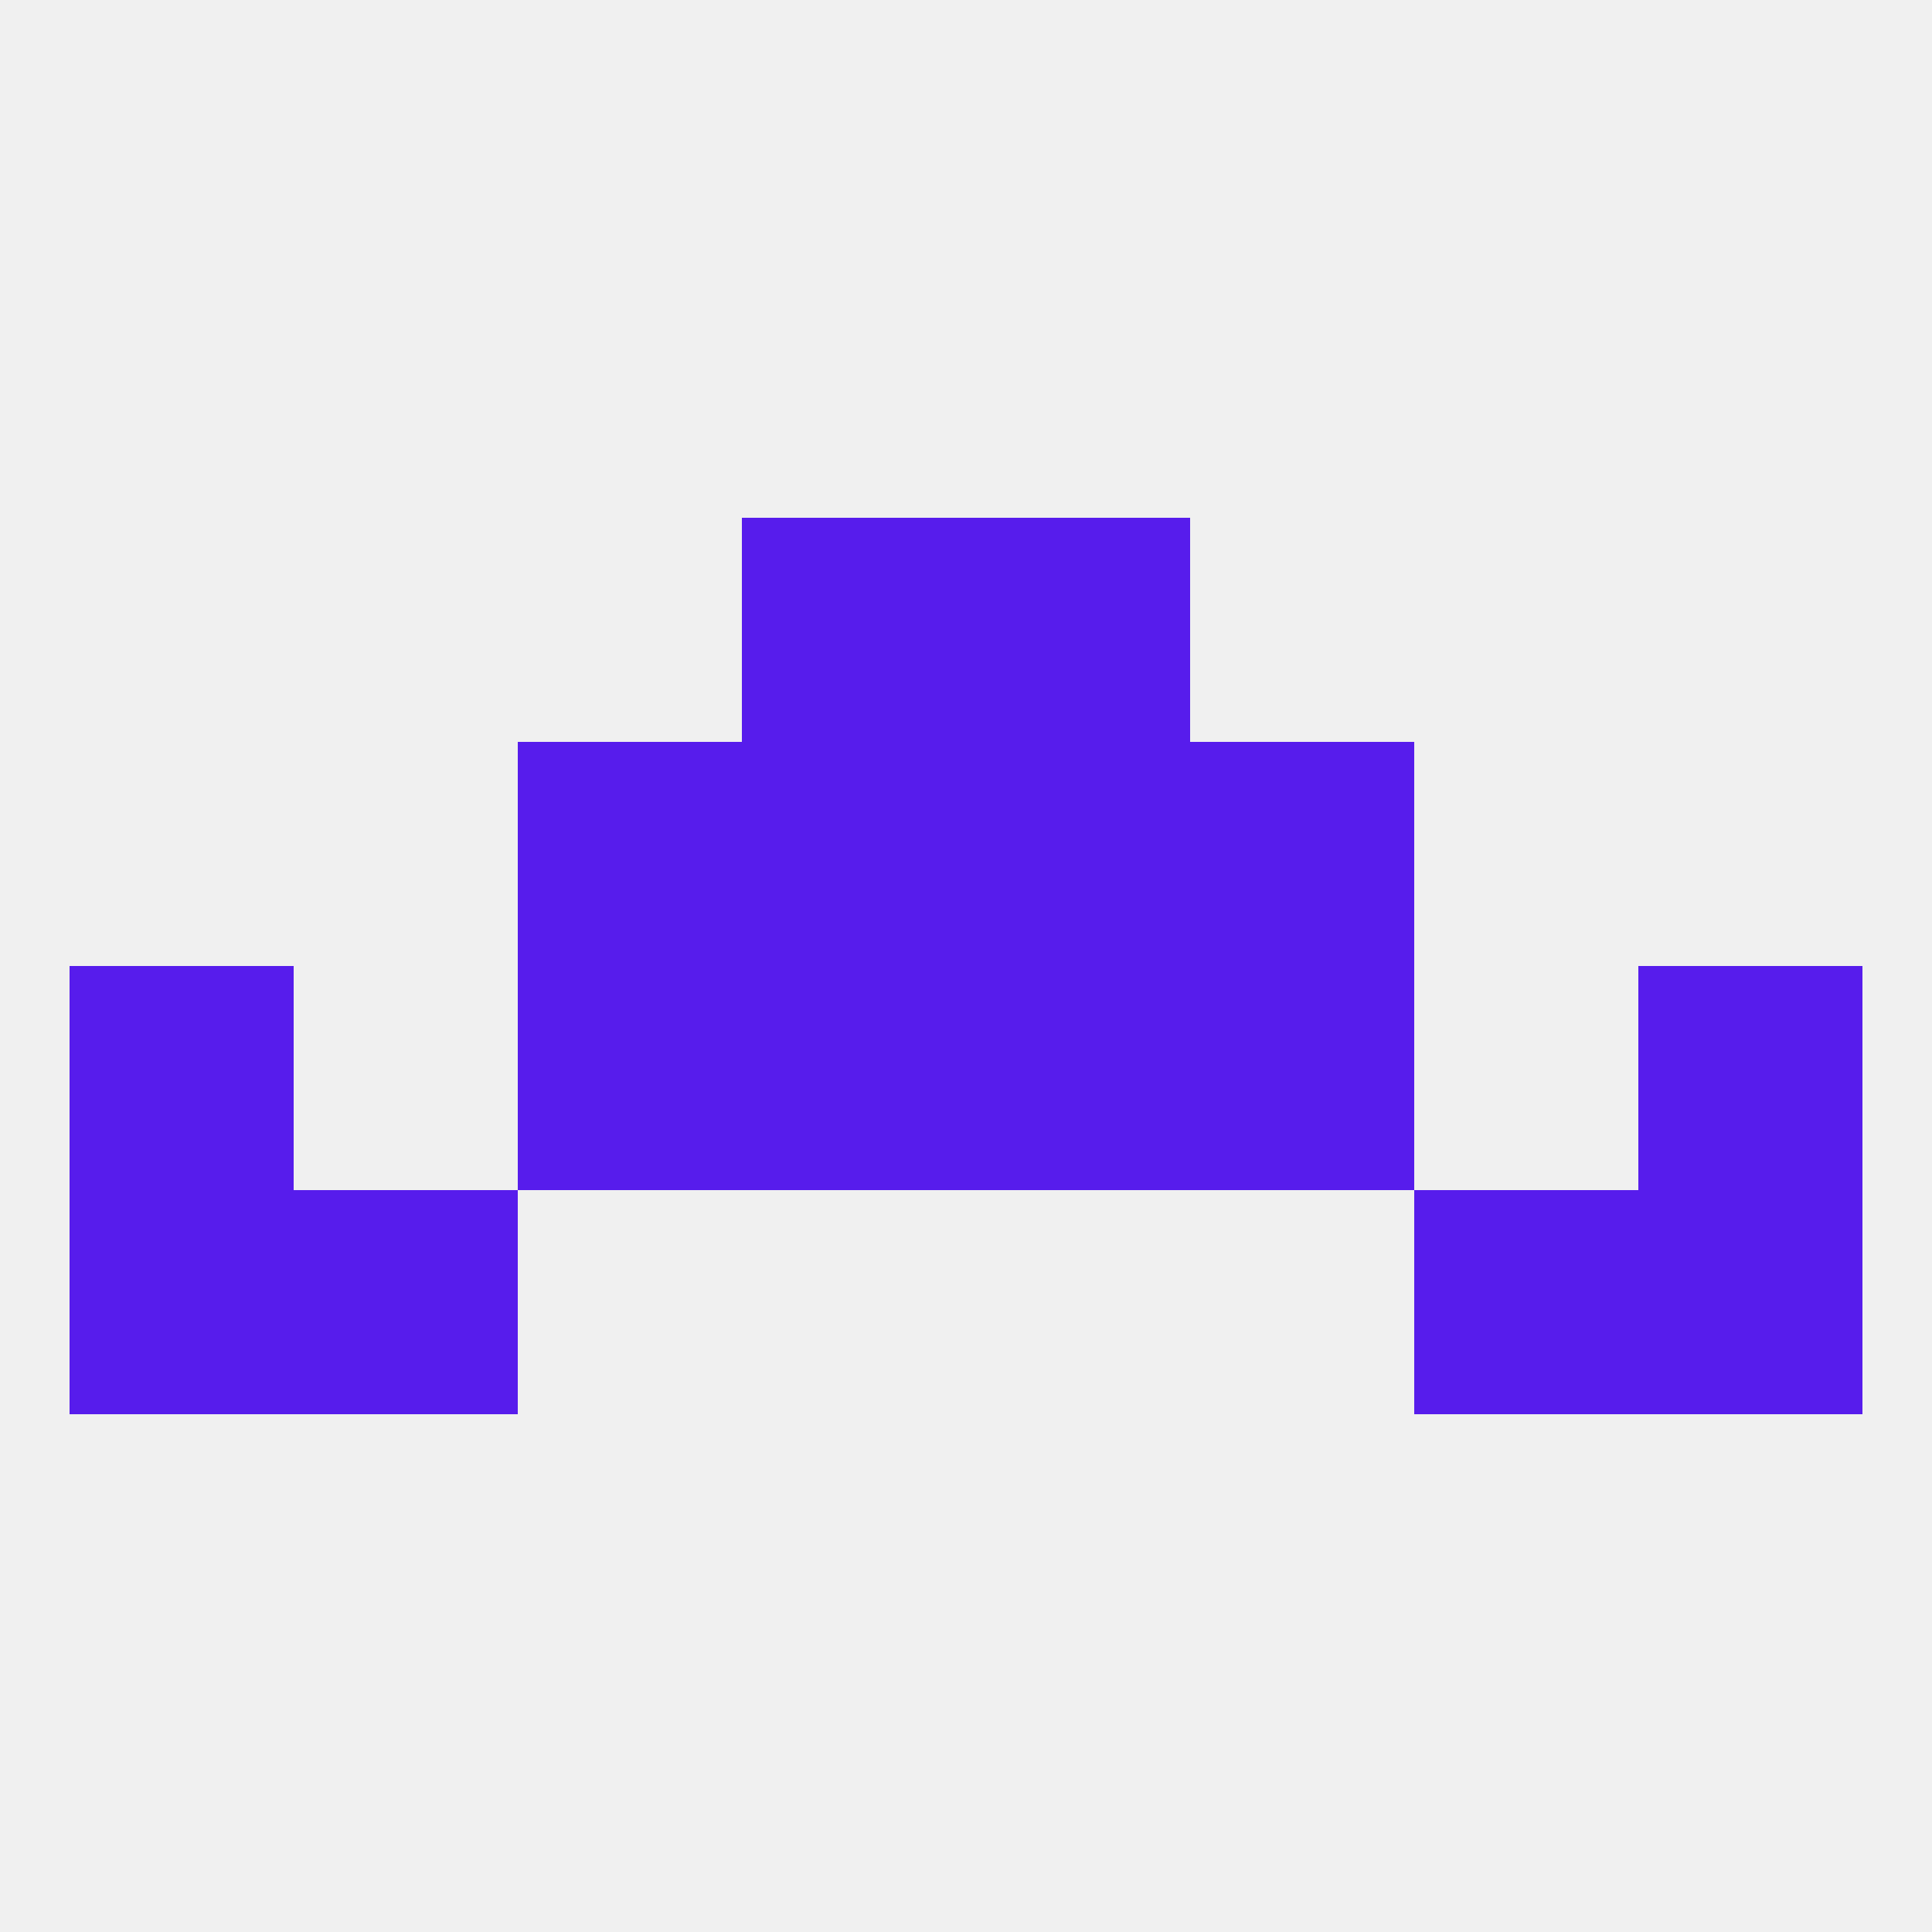 
<!--   <?xml version="1.0"?> -->
<svg version="1.1" baseprofile="full" xmlns="http://www.w3.org/2000/svg" xmlns:xlink="http://www.w3.org/1999/xlink" xmlns:ev="http://www.w3.org/2001/xml-events" width="250" height="250" viewBox="0 0 250 250" >
	<rect width="100%" height="100%" fill="rgba(240,240,240,255)"/>

	<rect x="96" y="96" width="29" height="29" fill="rgba(87,28,236,255)"/>
	<rect x="125" y="96" width="29" height="29" fill="rgba(87,28,236,255)"/>
	<rect x="67" y="96" width="29" height="29" fill="rgba(87,28,236,255)"/>
	<rect x="154" y="96" width="29" height="29" fill="rgba(87,28,236,255)"/>
	<rect x="96" y="67" width="29" height="29" fill="rgba(87,28,236,255)"/>
	<rect x="125" y="67" width="29" height="29" fill="rgba(87,28,236,255)"/>
	<rect x="154" y="125" width="29" height="29" fill="rgba(87,28,236,255)"/>
	<rect x="96" y="125" width="29" height="29" fill="rgba(87,28,236,255)"/>
	<rect x="125" y="125" width="29" height="29" fill="rgba(87,28,236,255)"/>
	<rect x="9" y="125" width="29" height="29" fill="rgba(87,28,236,255)"/>
	<rect x="212" y="125" width="29" height="29" fill="rgba(87,28,236,255)"/>
	<rect x="67" y="125" width="29" height="29" fill="rgba(87,28,236,255)"/>
	<rect x="9" y="154" width="29" height="29" fill="rgba(87,28,236,255)"/>
	<rect x="212" y="154" width="29" height="29" fill="rgba(87,28,236,255)"/>
	<rect x="38" y="154" width="29" height="29" fill="rgba(87,28,236,255)"/>
	<rect x="183" y="154" width="29" height="29" fill="rgba(87,28,236,255)"/>
</svg>